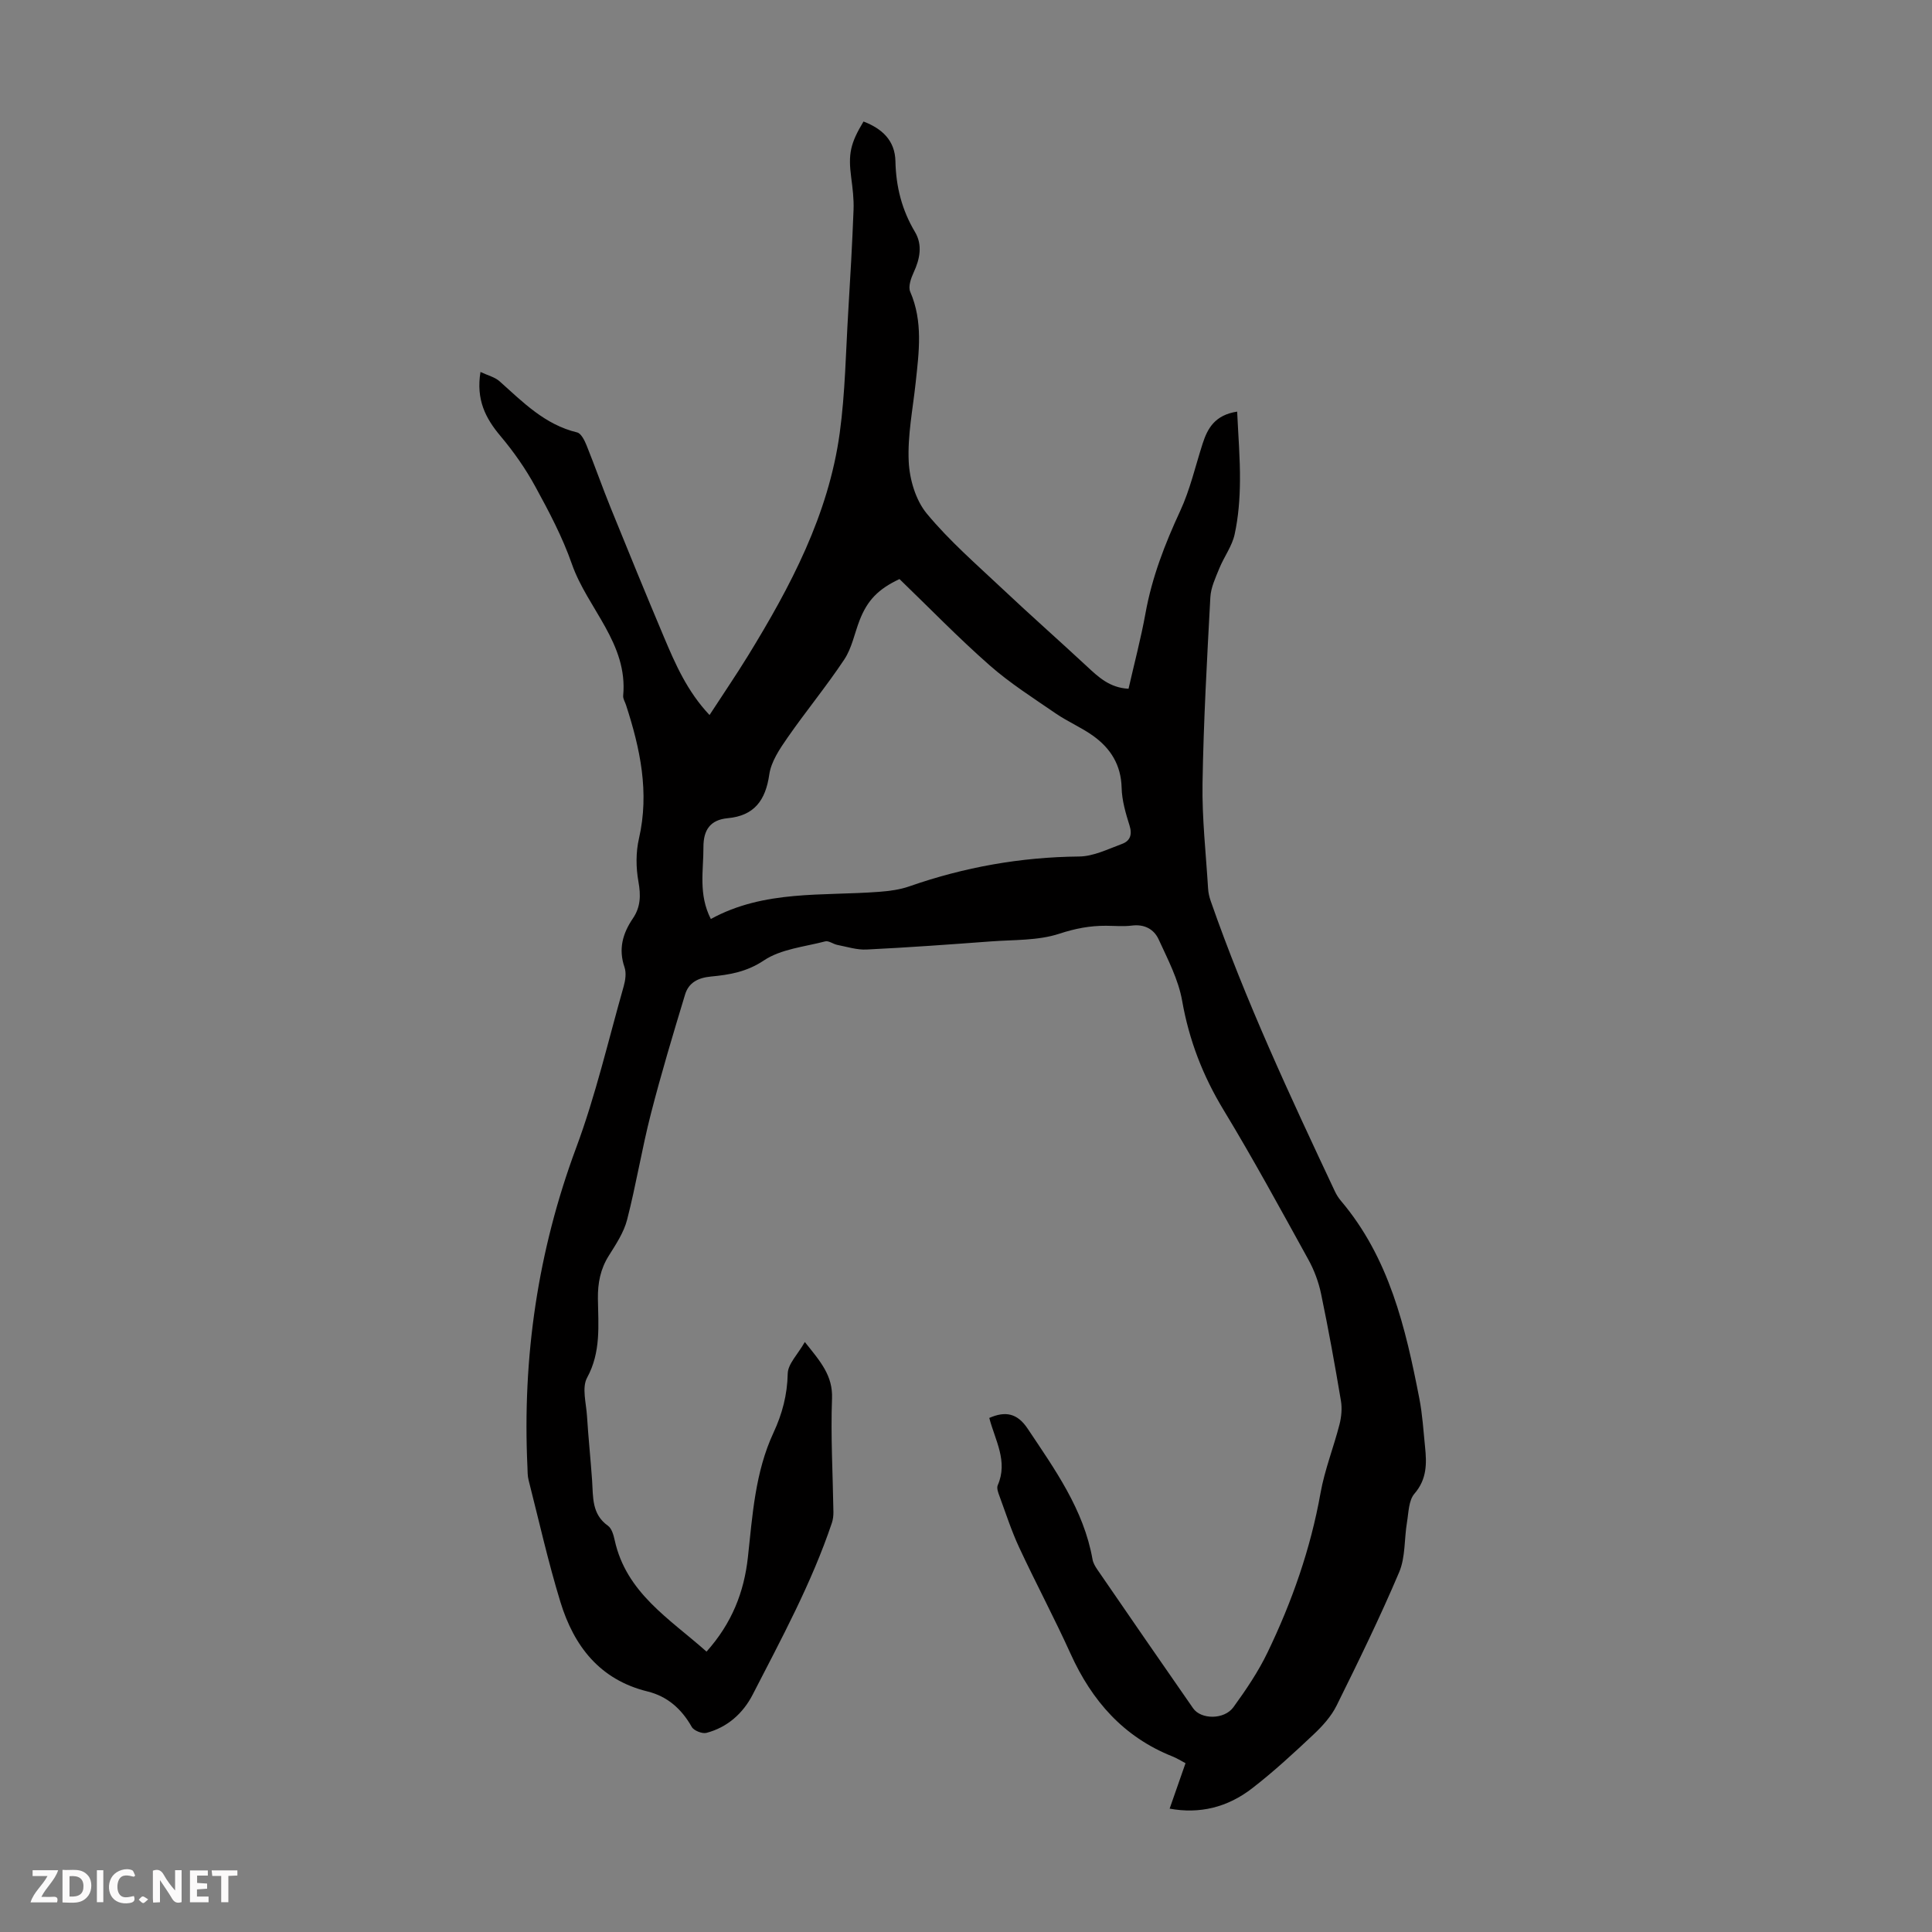 <svg enable-background="new 0 0 400 400" viewBox="0 0 400 400" xmlns="http://www.w3.org/2000/svg"><rect x="0" y="0" width="400" height="400" fill="#808080" stroke="none"/><g fill="#fbfafa"><path d="m37.59 393.81c-.92.31-1.52.05-2-.78-.7-1.2-1.52-2.34-2.47-3.78v4.59c-.55.03-.95.05-1.41.07-.03-.37-.06-.64-.06-.91 0-1.91 0-3.81 0-5.7 1.13-.41 1.77-.03 2.29.91.62 1.11 1.38 2.14 2.31 3.19v-4.2h1.35v6.61z"/><path d="m12.94 393.88v-6.75c1.9.19 3.93-.54 5.37 1.29.8 1.01.78 2.88.03 3.97-1.37 1.97-3.4 1.51-5.4 1.49m1.45-1.22c2.04.12 2.92-.58 2.89-2.21-.03-1.51-.98-2.19-2.89-2z"/><path d="m11.81 393.87h-5.49c.68-2.18 2.47-3.48 3.51-5.45h-3.08v-1.21h5.29c-.71 2.13-2.44 3.48-3.47 5.51.86 0 1.63.04 2.39-.01.79-.05 1.14.21.85 1.16"/><path d="m39.33 393.86v-6.61h3.7v1.07h-2.22v1.52c.68.04 1.34.09 2.07.13v1.07c-.72.05-1.38.09-2.1.14v1.48h2.4v1.19h-3.85z"/><path d="m27.71 388.56c-1.15-.3-2.46-.61-3.1.64-.37.73-.41 1.93-.06 2.67.63 1.35 1.99.93 3.17.68.35.94-.01 1.32-.93 1.46-1.62.25-3.05-.27-3.76-1.48-.73-1.24-.6-3.03.31-4.17.88-1.11 2.71-1.7 4-1.16.32.13.44.74.65 1.12-.1.08-.19.16-.28.24"/><path d="m49.15 387.24v1.07c-.59.02-1.17.05-1.87.08v5.44h-1.48v-5.44h-1.85c-.05-.4-.08-.73-.13-1.15z"/><path d="m20.06 387.21h1.33v6.62h-1.33z"/><path d="m30.68 393.25c-.49.38-.8.79-1.05.76-.32-.05-.6-.45-.9-.7.26-.24.51-.64.8-.67.29-.04.62.3 1.15.61"/></g><path d="m242.16 374.46c1.14-3.26 2.19-6.27 3.29-9.41-.96-.51-1.81-1.05-2.73-1.41-10.1-4.03-16.65-11.49-21.06-21.23-3.36-7.42-7.21-14.63-10.65-22.02-1.6-3.43-2.76-7.06-4.07-10.61-.27-.72-.63-1.68-.37-2.28 2.18-4.96-.55-9.3-1.75-13.93 3.36-1.48 5.82-.97 7.94 2.21 5.65 8.47 11.61 16.74 13.44 27.09.13.73.56 1.46.99 2.09 6.59 9.59 13.18 19.17 19.83 28.72 1.64 2.36 6.46 2.39 8.35-.23 2.61-3.6 5.15-7.35 7.07-11.35 5.06-10.5 8.9-21.43 10.96-32.98.86-4.82 2.71-9.45 3.93-14.21.4-1.57.56-3.34.29-4.92-1.24-7.39-2.57-14.76-4.1-22.09-.51-2.46-1.43-4.94-2.65-7.14-5.73-10.38-11.39-20.8-17.53-30.93-4.3-7.08-7.15-14.46-8.59-22.63-.77-4.39-2.97-8.57-4.86-12.7-.97-2.11-2.93-3.2-5.53-2.87-1.76.22-3.58.05-5.37.04-3.33-.02-6.4.57-9.68 1.65-4.42 1.45-9.42 1.23-14.18 1.59-8.57.64-17.14 1.26-25.72 1.68-2 .1-4.05-.57-6.06-.96-.85-.17-1.77-.91-2.49-.73-4.32 1.13-9.17 1.58-12.71 3.95-3.56 2.38-7.14 2.97-10.94 3.33-2.7.25-4.63 1.27-5.37 3.72-2.49 8.21-4.96 16.43-7.09 24.73-1.86 7.25-3.05 14.67-4.92 21.92-.68 2.63-2.31 5.08-3.79 7.44-1.74 2.77-2.29 5.65-2.25 8.89.08 5.52.66 11.04-2.24 16.36-1.11 2.04-.19 5.25-.02 7.92.28 4.47.75 8.92 1.06 13.39.23 3.42-.1 6.94 3.28 9.34.78.56 1.16 1.91 1.39 2.97 2.4 10.95 11.34 16.26 19.02 23.09 5.29-5.92 7.77-12.36 8.56-19.5.96-8.78 1.5-17.65 5.3-25.82 1.82-3.91 2.86-7.85 2.95-12.24.04-2.01 2.08-3.97 3.54-6.54 3.28 4.09 5.81 6.96 5.63 11.69-.29 7.81.17 15.65.29 23.48.01.76-.08 1.57-.32 2.29-4.19 12.44-10.43 23.94-16.4 35.55-1.99 3.86-5.22 6.77-9.56 7.91-.88.23-2.62-.46-3.05-1.23-2.1-3.72-5.04-6.33-9.15-7.34-9.91-2.43-15.25-9.41-18.04-18.52-2.55-8.32-4.45-16.84-6.6-25.28-.22-.85-.19-1.78-.23-2.67-1.06-22.71 2.13-44.69 10.09-66.1 4.04-10.86 6.66-22.25 9.84-33.43.35-1.24.57-2.77.17-3.94-1.3-3.77-.38-7 1.73-10.11 1.61-2.36 1.66-4.79 1.15-7.62-.52-2.89-.55-6.07.11-8.92 2.2-9.58.25-18.63-2.68-27.65-.21-.64-.64-1.3-.59-1.91 1.03-10.86-7.4-18.06-10.62-27.28-1.94-5.56-4.74-10.86-7.58-16.05-2.01-3.69-4.48-7.21-7.19-10.43-3.12-3.7-5.09-7.55-4.15-13.28 1.51.72 2.98 1.06 3.97 1.95 4.83 4.32 9.37 8.97 16.04 10.57.83.2 1.54 1.66 1.95 2.67 1.74 4.32 3.28 8.72 5.03 13.03 3.61 8.9 7.25 17.79 10.98 26.64 2.38 5.64 4.83 11.27 9.45 16.17 2.77-4.27 5.46-8.2 7.95-12.25 8.82-14.37 16.69-29.2 19.01-46.17 1.13-8.29 1.25-16.72 1.76-25.1.43-7.04.83-14.08 1.1-21.12.08-2.21-.2-4.46-.49-6.66-.63-4.84-.2-7.03 2.55-11.58 3.82 1.46 6.52 3.9 6.61 8.23.11 5.26 1.33 10.08 4.05 14.64 1.59 2.67 1.03 5.57-.28 8.38-.56 1.21-1.16 2.94-.71 3.99 2.68 6.18 1.81 12.48 1.13 18.81-.58 5.45-1.7 10.94-1.44 16.35.17 3.68 1.44 7.99 3.73 10.76 4.66 5.64 10.28 10.51 15.64 15.56 5.76 5.43 11.71 10.68 17.51 16.07 2.39 2.22 4.7 4.44 8.63 4.65 1.19-5.23 2.56-10.39 3.51-15.62 1.34-7.44 4.01-14.34 7.18-21.18 2.05-4.41 3.14-9.26 4.64-13.92 1.04-3.23 2.56-5.95 7.16-6.66.22 4.92.63 9.67.58 14.41-.03 3.67-.32 7.41-1.1 10.99-.53 2.46-2.2 4.66-3.17 7.05-.79 1.94-1.75 3.96-1.86 5.99-.69 12.83-1.41 25.67-1.62 38.51-.12 7.25.71 14.52 1.15 21.79.05.88.26 1.77.55 2.6 7.19 20.61 16.42 40.35 25.69 60.07.33.7.75 1.38 1.25 1.97 10.02 11.83 13.4 26.29 16.25 40.95.64 3.28.84 6.65 1.18 9.99.36 3.47.4 6.71-2.2 9.72-1.2 1.39-1.2 3.89-1.54 5.92-.58 3.45-.3 7.22-1.62 10.33-3.97 9.35-8.44 18.5-12.95 27.61-1.11 2.24-2.92 4.24-4.77 5.98-4.07 3.83-8.19 7.64-12.6 11.06-5.27 4.12-11.07 5.42-17.2 4.3zm-55.93-254.57c-4.4 2.06-6.66 4.41-8.26 8.54-1.05 2.71-1.6 5.73-3.16 8.09-3.69 5.56-7.97 10.74-11.78 16.23-1.61 2.32-3.38 4.94-3.76 7.61-.77 5.35-3.11 8.53-8.61 9.04-3.63.34-5.03 2.46-5.02 5.97.02 4.84-1.08 9.78 1.53 14.9 11.07-6.07 23.13-4.73 34.87-5.63 2.1-.16 4.26-.44 6.23-1.13 11.39-3.98 23.06-6.06 35.16-6.18 2.97-.03 5.98-1.54 8.88-2.61 1.65-.61 2.15-1.89 1.55-3.8-.8-2.54-1.58-5.21-1.64-7.84-.12-4.71-2.28-8.13-5.88-10.72-2.44-1.75-5.27-2.94-7.75-4.64-4.67-3.21-9.51-6.28-13.74-10.01-6.47-5.69-12.47-11.89-18.62-17.82z" fill="#010000"/></svg>